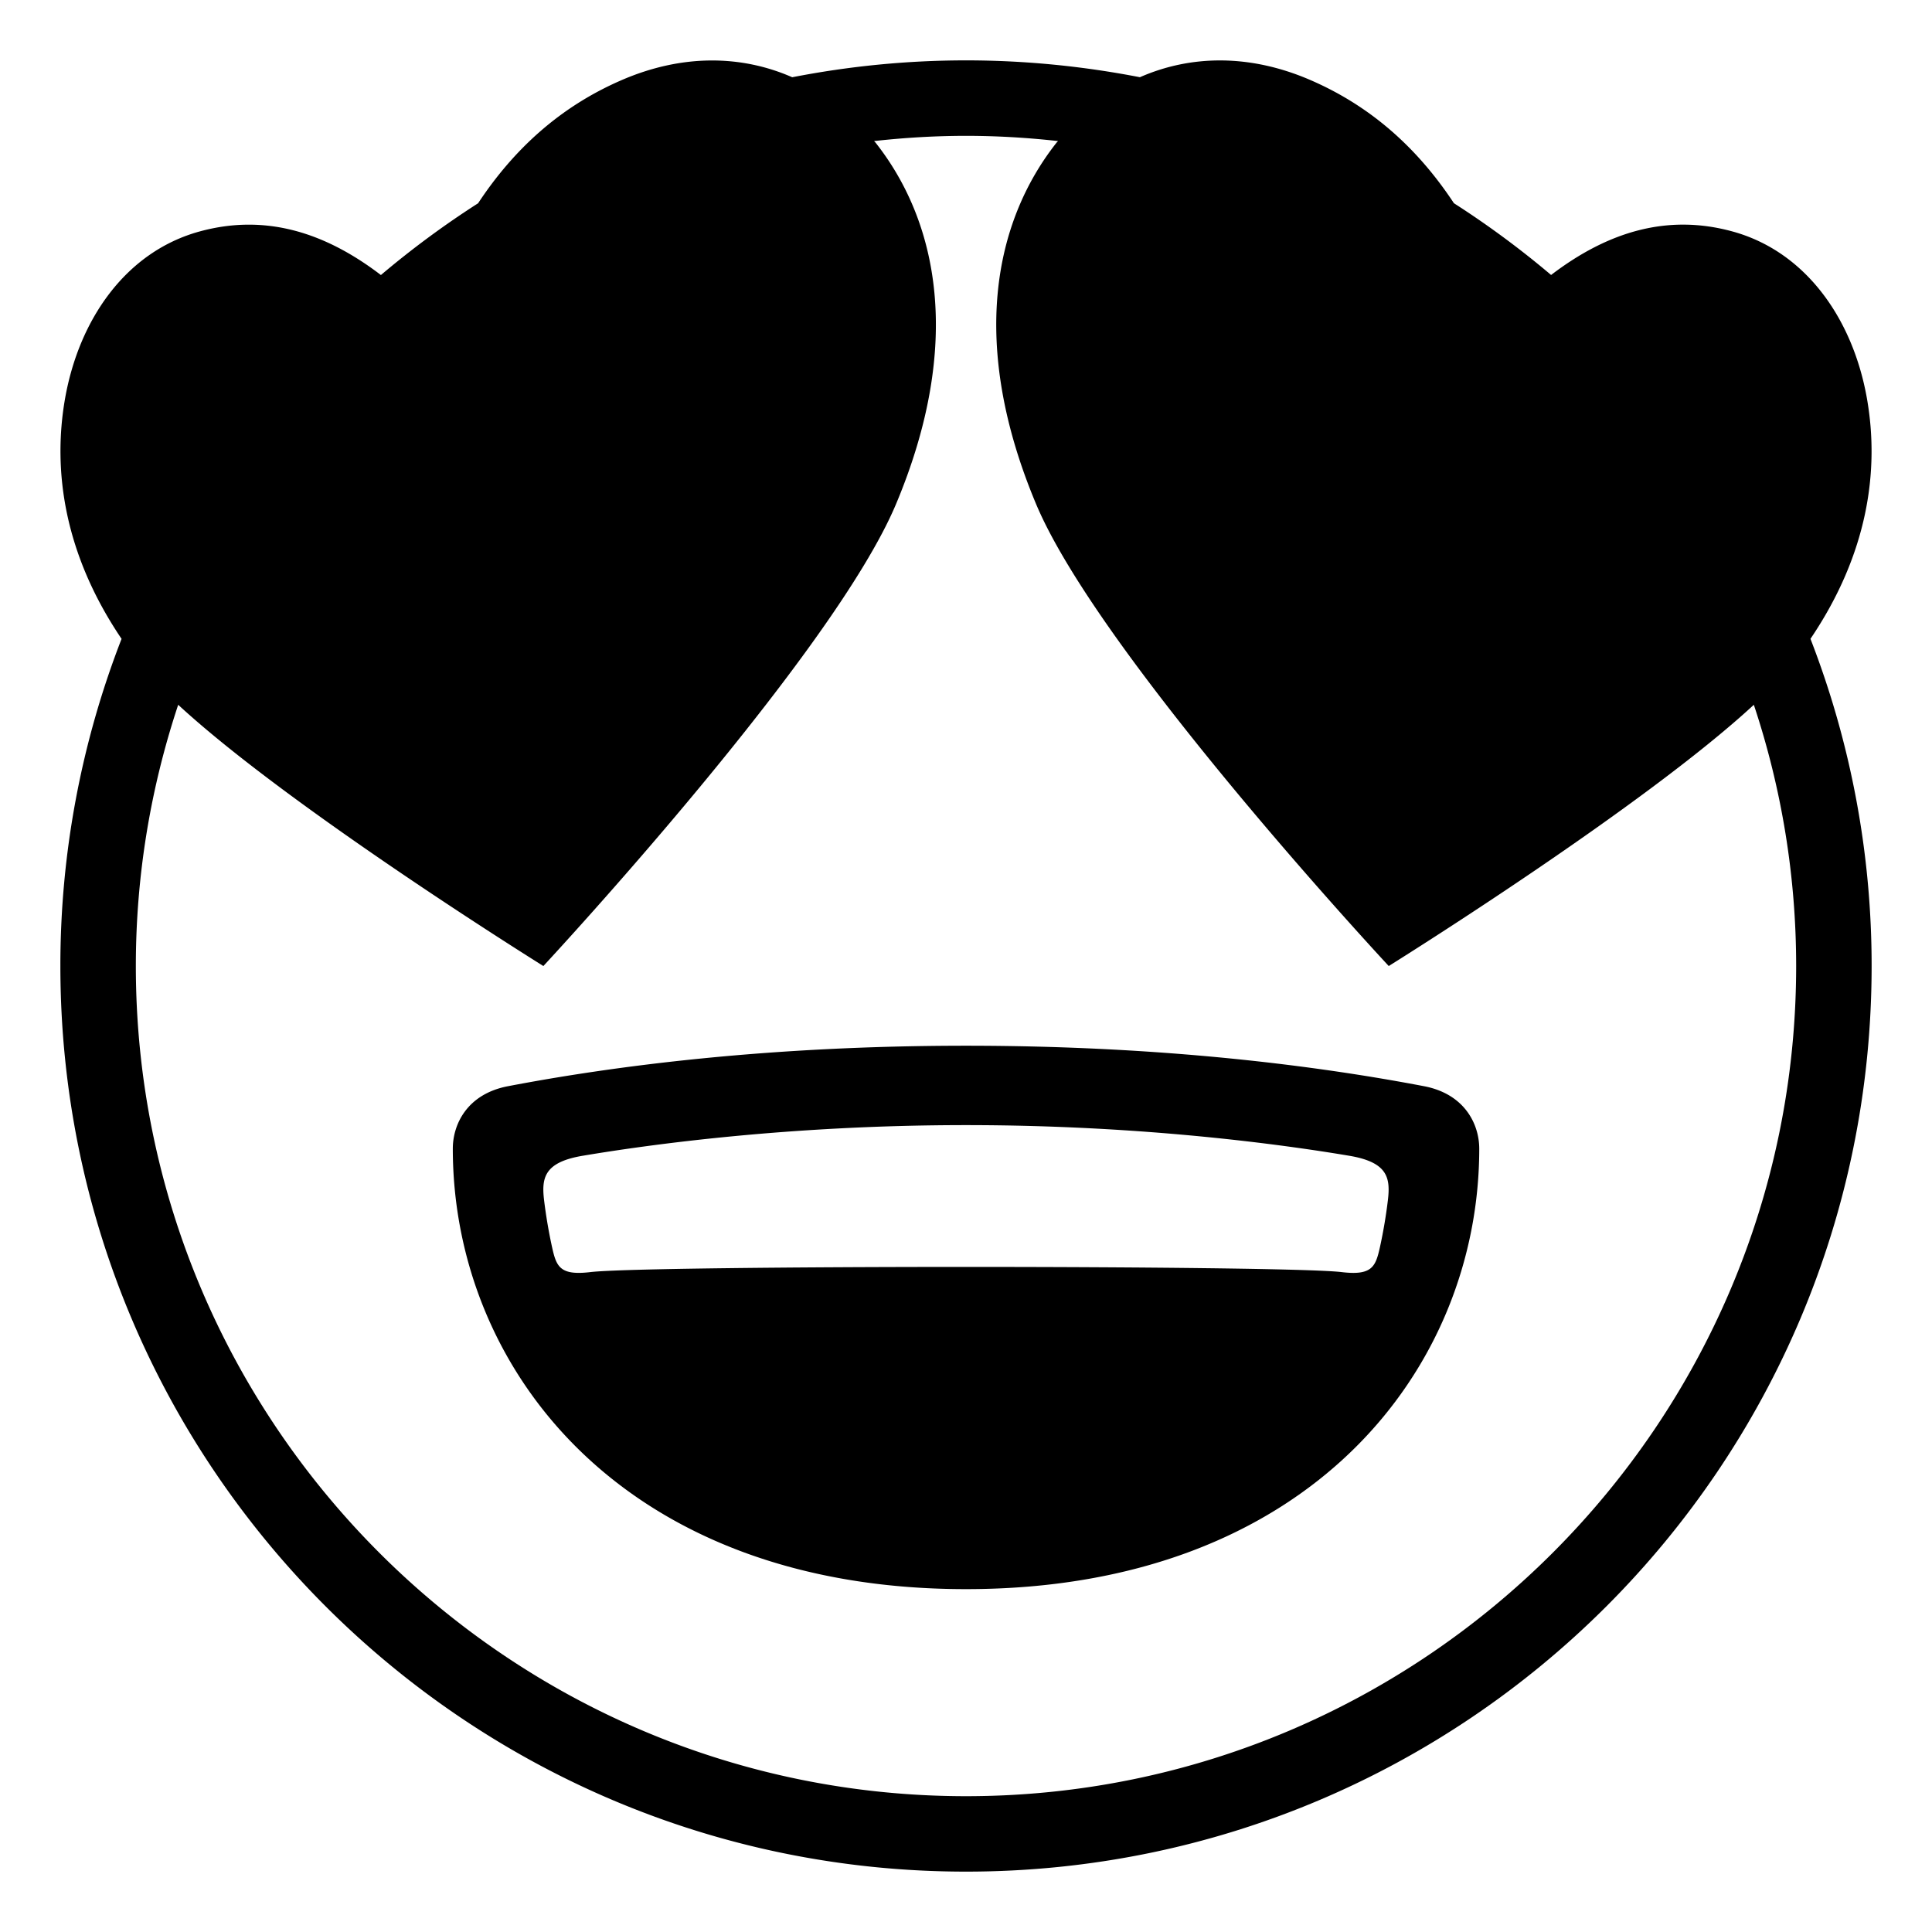 <?xml version="1.0" encoding="utf-8"?><!-- Скачано с сайта svg4.ru / Downloaded from svg4.ru -->
<svg width="800px" height="800px" viewBox="0 0 64 64" xmlns="http://www.w3.org/2000/svg" xmlns:xlink="http://www.w3.org/1999/xlink" aria-hidden="true" role="img" class="iconify iconify--emojione-monotone" preserveAspectRatio="xMidYMid meet"><path d="M59.974 21.162c1.898-2.805 2.289-5.561 1.874-7.943c-.463-2.654-2.031-4.889-4.463-5.553c-2.12-.58-4.093-.016-6.003 1.443a30.16 30.16 0 0 0-3.219-2.377c-1.196-1.813-2.735-3.203-4.735-4.072c-2.009-.876-3.98-.844-5.667-.102C35.896 2.196 33.972 2 32.002 2s-3.894.195-5.759.559c-1.686-.741-3.658-.774-5.667.102c-2.001.869-3.541 2.259-4.738 4.072a30.283 30.283 0 0 0-3.22 2.378c-1.909-1.46-3.884-2.024-6.003-1.444c-2.43.664-4 2.898-4.463 5.553c-.413 2.382-.022 5.138 1.875 7.943A29.89 29.89 0 0 0 2 31.999C2 48.569 15.434 62 32.002 62C48.568 62 62 48.569 62 31.999a29.92 29.92 0 0 0-2.026-10.837M32.002 59.501C16.837 59.501 4.5 47.164 4.5 31.999c0-3.022.498-5.93 1.403-8.652C9.564 26.729 17.68 31.801 18 32.001c.268-.291 9.6-10.345 11.682-15.303c2.223-5.297 1.396-9.346-.68-11.975c-.015-.018-.032-.032-.046-.05c1-.111 2.016-.173 3.046-.173s2.046.062 3.046.173c-.014.018-.031.032-.046.05c-2.076 2.629-2.902 6.678-.68 11.975c2.082 4.958 11.412 15.012 11.682 15.303c.32-.2 8.435-5.271 12.094-8.654a27.38 27.38 0 0 1 1.402 8.652c0 15.165-12.335 27.502-27.498 27.502" fill="#000000"></path><path d="M47.179 35.983c-3.465-.662-8.582-1.342-15.18-1.342c-6.596 0-11.715.68-15.177 1.342c-1.35.26-1.822 1.264-1.822 2.067c0 7.271 5.611 14.592 17 14.592s17.002-7.32 17.002-14.592c-.001-.803-.476-1.807-1.823-2.067m-1.205 3.788c-.053.441-.137.975-.264 1.553c-.143.639-.262.936-1.266.816c-1.921-.229-22.968-.229-24.889 0c-1.003.119-1.123-.178-1.265-.816a16.783 16.783 0 0 1-.265-1.553c-.09-.744-.011-1.27 1.284-1.486c2.195-.369 6.838-1.014 12.69-1.014s10.495.645 12.69 1.014c1.296.216 1.374.741 1.285 1.486" fill="#000000"></path></svg>